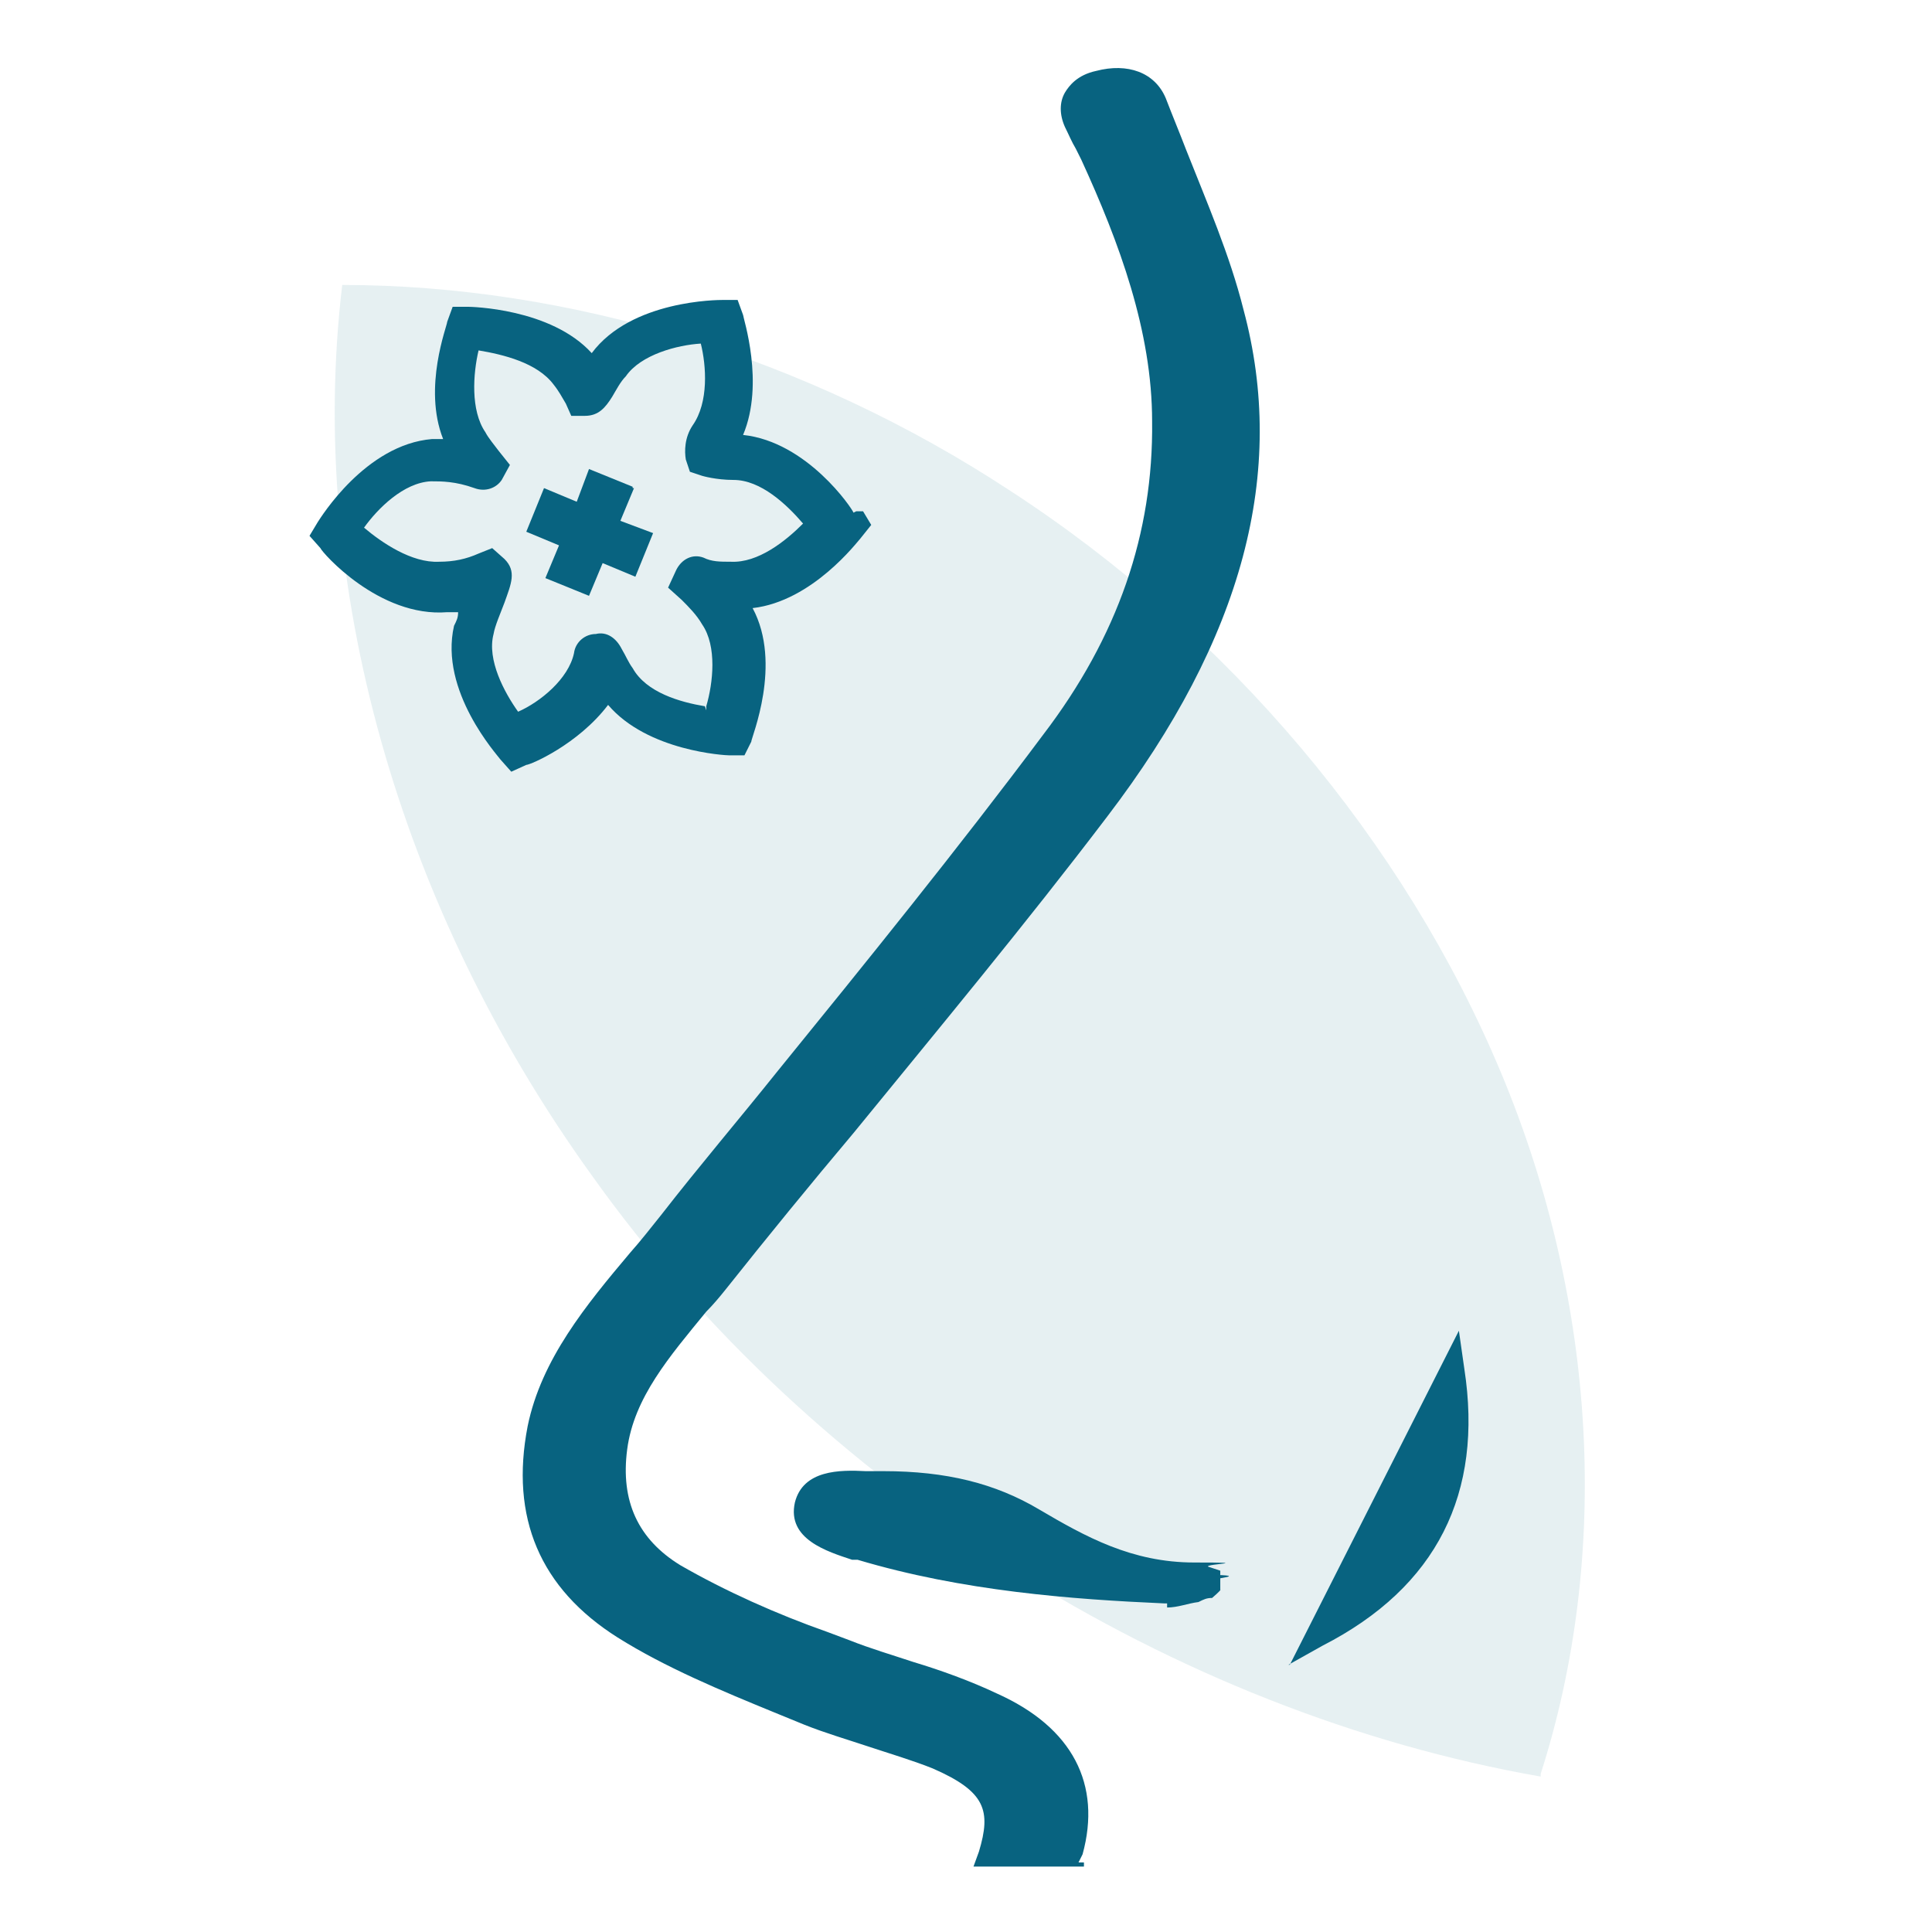 <?xml version="1.0" encoding="UTF-8"?>
<svg id="Calque_2" xmlns="http://www.w3.org/2000/svg" version="1.1" xmlns:xlink="http://www.w3.org/1999/xlink" viewBox="0 0 141.7 141.7">
  <!-- Generator: Adobe Illustrator 29.3.1, SVG Export Plug-In . SVG Version: 2.1.0 Build 151)  -->
  <defs>
    <style>
      .st0 {
        fill: #086380;
      }

      .st1 {
        fill: #076480;
        isolation: isolate;
        opacity: .1;
      }

      .st2 {
        fill: none;
      }

      .st3 {
        clip-path: url(#clippath);
      }
    </style>
    <clipPath id="clippath">
      <rect class="st2" x="22.3" y="5" width="93.9" height="131.9"/>
    </clipPath>
  </defs>
  <g class="st3">
    <g>
      <path class="st1" d="M113,130.3c-26.9-4.7-53.3-21.2-69.6-44.1-14.2-19.7-20.9-43.5-18.3-65.3,16.6,0,34.1,5.3,49,15.1,16,10.4,28.9,25.7,36,42.7,7.1,17,8,35.5,2.9,51.4v.3h0Z"/>
      <path class="st0" d="M78.7,136c1.4-4.6-.6-8.2-5.8-10.7-3.4-1.5-7.2-2.5-10.8-4.1-4.3-1.8-8.6-3.4-12.6-5.7-3.8-2.3-4.8-5.6-4.3-9.4.6-4.8,4.2-8.5,7.4-12.3,9.4-11.5,19-23,28-34.6,8.5-11.2,13.3-23.2,9.9-36.3-1.4-5.2-3.7-10.3-5.7-15.3-.5-1.4-2.2-2-3.9-1.5s-2.3,1.6-1.8,2.9c.3.8.8,1.5,1,2.3,2.9,6.3,5.5,12.8,5.3,19.4,0,8.6-2.9,16.4-8.2,23.5-9,11.9-18.6,23.6-28,35.3-3.8,4.8-8.5,9.1-9.6,15-1.1,5.7.3,10.9,6.2,14.6,4.1,2.5,8.9,4.4,13.6,6.3,3,1.3,6.5,2,9.5,3.3,4.2,1.8,5.1,3.6,3.9,7.2h6.1-.1Z"/>
      <path class="st0" d="M79.5,136.9h-8.1l.4-1.1c.9-3,.5-4.4-3.4-6.1-1.5-.6-3.2-1.1-4.7-1.6-1.5-.5-3.2-1-4.7-1.6l-2.2-.9c-3.9-1.6-8-3.3-11.5-5.5-5.7-3.6-7.9-8.8-6.6-15.5,1-4.9,4.3-8.9,7.5-12.7.8-.9,1.5-1.8,2.3-2.8,2.8-3.6,5.7-7,8.5-10.5,6.5-8,13.3-16.4,19.5-24.7,5.5-7.2,8.1-14.8,8-23,0-6.6-2.4-13.1-5.2-19.2l-.4-.8c-.3-.5-.5-1-.8-1.6-.4-.9-.4-1.8,0-2.5.3-.5.9-1.3,2.3-1.6,2.3-.6,4.3.1,5.1,2,.5,1.3,1,2.5,1.5,3.8,1.5,3.8,3.2,7.7,4.2,11.7,3.2,11.9,0,24.1-10,37.2-6,7.9-12.4,15.6-18.6,23.2-3.2,3.8-6.3,7.6-9.4,11.5-.4.5-.9,1.1-1.4,1.6-2.7,3.3-5.3,6.3-5.8,10.1-.5,3.8.8,6.6,3.9,8.5,3.3,1.9,7.1,3.6,10.8,4.9l1.6.6c1.5.6,3.2,1.1,4.7,1.6,2,.6,4.2,1.4,6.1,2.3,5.6,2.5,7.7,6.7,6.3,11.8l-.3.6h.4ZM73.8,135h4.2c.9-3.8-1-6.8-5.5-8.9-1.9-.9-3.9-1.5-6-2.2-1.6-.5-3.3-1.1-4.8-1.8l-1.6-.6c-3.8-1.5-7.6-3.2-11-5.1-3.8-2.3-5.5-5.7-4.7-10.3.6-4.3,3.4-7.9,6.2-11.2.4-.5.9-1,1.3-1.6,3.2-3.8,6.2-7.6,9.4-11.5,6.2-7.5,12.7-15.3,18.5-23.1,9.5-12.6,12.7-24.1,9.6-35.5-1-3.8-2.7-7.7-4.2-11.4-.5-1.3-1-2.5-1.5-3.9-.5-1.1-1.8-1.3-2.8-.9-.4.1-1,.4-1.1.8-.1.3-.1.6,0,1,.3.5.4,1,.6,1.4l.4.8c2.9,6.2,5.5,12.9,5.5,19.9s-2.8,16.5-8.4,24c-6.3,8.4-13.1,16.7-19.7,24.7-2.8,3.6-5.7,7-8.5,10.5-.8.9-1.5,1.9-2.3,2.8-3.2,3.8-6.2,7.4-7.1,11.8-1.1,6,.6,10.5,5.7,13.6,3.4,2.2,7.4,3.8,11.3,5.3l2.2.9c1.4.6,3,1.1,4.6,1.6,1.6.5,3.3,1,4.9,1.8,4.2,1.8,5.5,3.7,4.7,7.1h.1Z"/>
      <path class="st0" d="M88.9,116.2c-1.1.3-2.3.6-3.4.5-7.6-.4-15.1-1-22.2-3.2-1.9-.5-4.4-1.1-3.9-3.2s3.2-1.6,5.2-1.6c4.1,0,8,.6,11.3,2.7,3.6,2.2,7.2,4.1,11.9,4.1s.8.3,1.1.4v.4h0Z"/>
      <path class="st0" d="M85.7,117.6h-.3c-6.8-.3-14.8-.9-22.5-3.2h-.4c-1.8-.6-4.8-1.5-4.2-4.2.6-2.4,3.3-2.4,5.2-2.3h1.3c4.6,0,8.2.9,11.4,2.8,3.4,2,6.8,3.9,11.4,3.9s.8.1,1,.3l.9.3v1.4c.1,0-.6.6-.6.6-.4,0-.6.1-1,.3-.8.1-1.5.4-2.3.4h0v-.3ZM62.9,109.6c-1.6,0-2.4.3-2.5,1-.3.9.8,1.3,2.9,1.9h.4c6.5,2,13.3,2.8,19.4,3.2-2.9-.8-5.3-2.2-7.6-3.6-2.8-1.6-6.2-2.5-10.4-2.5h-2.2Z"/>
      <path class="st0" d="M106.5,100.6c1.3,8.1-1.4,14.8-9.9,19.3l9.9-19.3Z"/>
      <path class="st0" d="M94.6,122.1l12.4-24.5.4,2.8c1.4,9.1-2,16-10.4,20.3l-2.5,1.4h.1ZM106,103.8l-7,13.7c4.8-3.4,7.1-7.9,7-13.7Z"/>
      <path class="st0" d="M62.6,37.6c-.1-.3-3.4-5.2-8.1-5.7,1.6-3.8,0-8.6,0-8.8l-.4-1.1h-1.1c-.3,0-6.7,0-9.6,3.9h0c-3-3.3-8.9-3.4-9.1-3.4h-1.1l-.4,1.1c0,.3-1.8,4.8-.3,8.6h-.8c-4.9.4-8.2,5.8-8.4,6.1l-.6,1,.8.9c.1.3,4.3,5.1,9.3,4.7h.8c0,.4-.1.6-.3,1-1.1,4.8,3.2,9.5,3.4,9.8l.8.9,1.1-.5c.3,0,3.8-1.5,6-4.4,2.9,3.4,8.6,3.7,8.9,3.7h1.1l.5-1c0-.3,2.3-5.7.1-9.8,4.4-.5,7.7-4.9,7.9-5.1l.8-1-.6-1h-.5ZM51.7,51.8c-1.8-.3-4.3-1-5.3-2.8-.3-.4-.5-.9-.8-1.4-.4-.8-1.1-1.3-1.9-1.1-.8,0-1.5.6-1.6,1.4-.4,1.9-2.5,3.6-4.1,4.3-1-1.4-2.3-3.8-1.8-5.7.1-.6.5-1.5.8-2.3.5-1.4.9-2.3,0-3.2l-.9-.8-1,.4c-.9.4-1.8.6-2.9.6-2,.1-4.2-1.4-5.5-2.5,1-1.4,2.9-3.3,4.9-3.4.8,0,1.8,0,3.2.5.8.3,1.6,0,2-.6l.6-1.1-.8-1c-.3-.4-.8-1-1-1.4-1.1-1.6-.9-4.3-.5-6,1.8.3,4.3.9,5.5,2.5.4.5.6.9.9,1.4l.4.9h1c1,0,1.5-.6,2-1.4.3-.5.6-1.1,1-1.5,1.1-1.6,3.8-2.3,5.5-2.4.4,1.6.6,4.3-.6,6-.6.9-.6,1.9-.5,2.5l.3.9.9.3s1,.3,2.3.3c2,0,3.9,1.8,5.1,3.2-1.3,1.3-3.3,2.9-5.3,2.8-.8,0-1.4,0-2-.3-.8-.3-1.6.1-2,.9l-.6,1.3,1,.9c.5.5,1.1,1.1,1.5,1.8,1.1,1.6.8,4.3.3,6h0v.3Z"/>
      <path class="st0" d="M46.4,35.7l-3.2-1.3-.9,2.4-2.4-1-1.3,3.2,2.4,1-1,2.4,3.2,1.3,1-2.4,2.4,1,1.3-3.2-2.4-.9,1-2.4h-.1Z"/>
    </g>
  </g>
</svg>